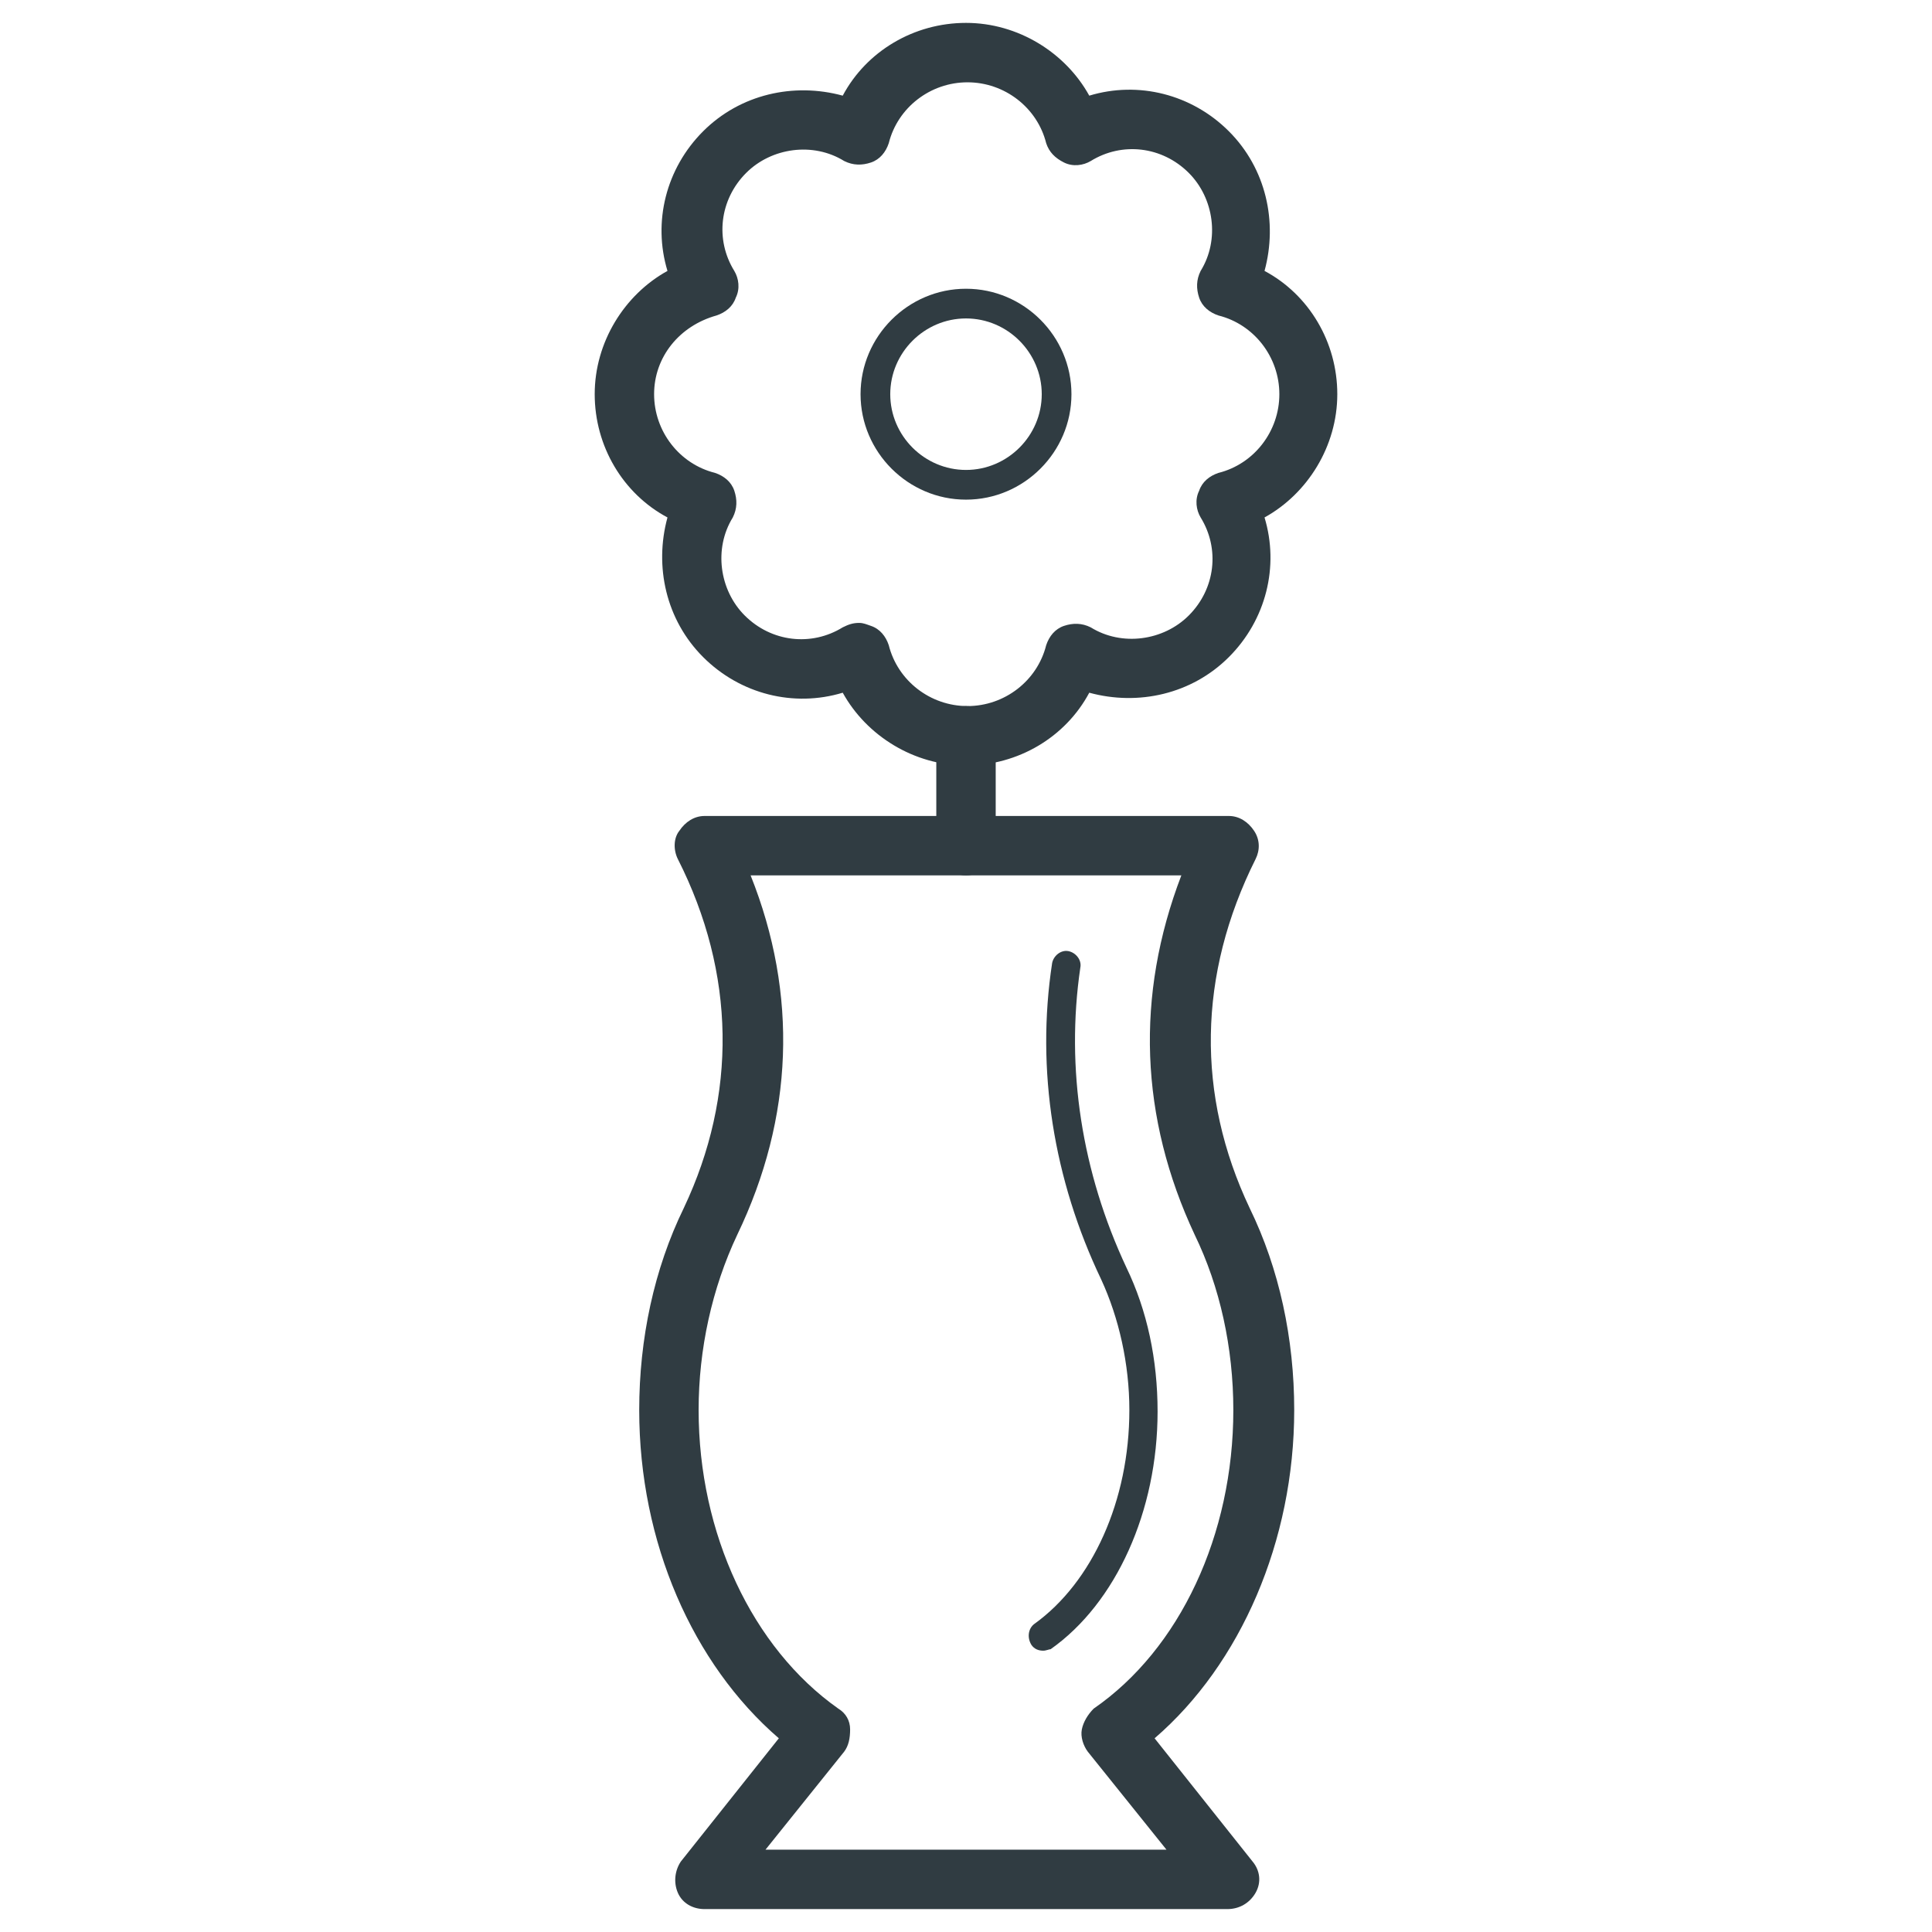 <?xml version="1.0" encoding="UTF-8"?>
<!-- Uploaded to: SVG Repo, www.svgrepo.com, Generator: SVG Repo Mixer Tools -->
<svg width="800px" height="800px" version="1.1" viewBox="144 144 512 512" xmlns="http://www.w3.org/2000/svg">
 <g fill="#303c42">
  <path d="m469.27 649.93h-138.55c-3.148 0-5.902-1.574-7.086-4.328-1.18-2.754-0.789-5.902 0.789-8.266l25.977-32.668c-22.828-19.68-37-51.957-37-86.984 0-18.895 3.938-37.391 11.809-53.531 14.168-29.914 13.777-62.188-1.574-92.496-1.18-2.363-1.18-5.512 0.395-7.477 1.574-2.363 3.938-3.938 6.691-3.938h138.94c2.754 0 5.117 1.574 6.691 3.938 1.574 2.363 1.574 5.117 0.395 7.477-15.352 30.699-15.742 62.582-1.574 92.496 7.871 16.137 11.809 34.637 11.809 53.531 0 34.637-14.168 67.305-37 86.984l25.977 32.668c1.969 2.363 2.363 5.512 0.789 8.266-1.578 2.754-4.332 4.328-7.481 4.328zm-122.41-15.742h106.27l-20.859-25.977c-1.18-1.574-1.969-3.938-1.574-5.902 0.395-1.969 1.574-3.938 3.148-5.512 22.828-15.742 37-46.051 37-79.113 0-16.531-3.543-32.668-10.234-46.445-14.562-31.094-15.742-63.371-3.543-95.25l-114.15-0.004c12.594 31.488 11.414 64.156-3.543 95.25-6.691 14.168-10.234 30.309-10.234 46.445 0 32.668 14.168 62.977 37 79.113 1.969 1.18 3.148 3.148 3.148 5.512 0 2.363-0.395 4.328-1.574 5.902z"/>
  <path d="m420.46 581.45c-1.18 0-2.363-0.395-3.148-1.574-1.18-1.969-0.789-4.328 0.789-5.512 15.352-11.02 25.191-32.668 25.191-56.68 0-12.203-2.754-24.402-7.477-34.637-12.594-26.371-17.32-55.496-12.988-83.836 0.395-1.969 2.363-3.543 4.328-3.148 1.969 0.395 3.543 2.363 3.148 4.328-3.938 26.766 0.395 54.316 12.203 79.508 5.512 11.414 8.266 24.402 8.266 38.18 0 26.371-11.02 50.773-28.34 62.977-0.398 0-1.184 0.395-1.973 0.395z"/>
  <path d="m400 346.86c-13.777 0-26.371-7.871-32.668-19.285-12.988 3.938-27.16 0.395-37-9.445-9.84-9.84-12.988-24.008-9.445-37-11.809-6.297-19.285-18.895-19.285-32.668 0-13.777 7.871-26.371 19.285-32.668-3.938-12.988-0.395-27.16 9.445-37 9.84-9.84 24.008-12.988 37-9.445 6.297-11.809 18.895-19.285 32.668-19.285 13.777 0 26.371 7.871 32.668 19.285 12.988-3.938 27.16-0.395 37 9.445 9.84 9.84 12.988 24.008 9.445 37 11.809 6.297 19.285 18.895 19.285 32.668 0 13.777-7.871 26.371-19.285 32.668 3.938 12.988 0.395 27.16-9.445 37-9.84 9.84-24.008 12.988-37 9.445-6.297 11.805-18.895 19.285-32.668 19.285zm-28.34-37.785c1.18 0 1.969 0.395 3.148 0.789 2.363 0.789 3.938 2.754 4.723 5.117 2.363 9.445 11.02 16.137 20.859 16.137s18.5-6.691 20.859-16.137c0.789-2.363 2.363-4.328 4.723-5.117 2.363-0.789 4.723-0.789 7.086 0.395 8.266 5.117 19.285 3.543 25.977-3.148 7.086-7.086 8.266-17.711 3.148-25.977-1.18-1.969-1.574-4.723-0.395-7.086 0.789-2.363 2.754-3.938 5.117-4.723 9.445-2.363 16.137-11.02 16.137-20.859s-6.691-18.5-16.137-20.859c-2.363-0.789-4.328-2.363-5.117-4.723-0.789-2.363-0.789-4.723 0.395-7.086 5.117-8.266 3.543-19.285-3.148-25.977-7.086-7.086-17.711-8.266-25.977-3.148-1.969 1.18-4.723 1.574-7.086 0.395-2.363-1.18-3.938-2.754-4.723-5.117-2.363-9.445-11.02-16.137-20.859-16.137s-18.5 6.691-20.859 16.137c-0.789 2.363-2.363 4.328-4.723 5.117-2.363 0.789-4.723 0.789-7.086-0.395-8.266-5.117-19.285-3.543-25.977 3.148-7.086 7.086-8.266 17.711-3.148 25.977 1.18 1.969 1.574 4.723 0.395 7.086-0.789 2.363-2.754 3.938-5.117 4.723-9.84 2.746-16.531 11.012-16.531 20.852 0 9.84 6.691 18.5 16.137 20.859 2.363 0.789 4.328 2.363 5.117 4.723 0.789 2.363 0.789 4.723-0.395 7.086-5.117 8.266-3.543 19.285 3.148 25.977 7.086 7.086 17.711 8.266 25.977 3.148 1.574-0.785 2.758-1.176 4.332-1.176z"/>
  <path d="m400 276.41c-15.352 0-27.945-12.594-27.945-27.945 0-15.352 12.594-27.945 27.945-27.945s27.945 12.594 27.945 27.945c0 15.352-12.598 27.945-27.945 27.945zm0-48.02c-11.02 0-20.074 9.055-20.074 20.074 0 11.02 9.055 20.074 20.074 20.074s20.074-9.055 20.074-20.074c-0.004-11.02-9.055-20.074-20.074-20.074z"/>
  <path d="m400 375.99c-4.328 0-7.871-3.543-7.871-7.871v-29.125c0-4.328 3.543-7.871 7.871-7.871s7.871 3.543 7.871 7.871v29.125c0 4.328-3.543 7.871-7.871 7.871z"/>
 </g>
</svg>